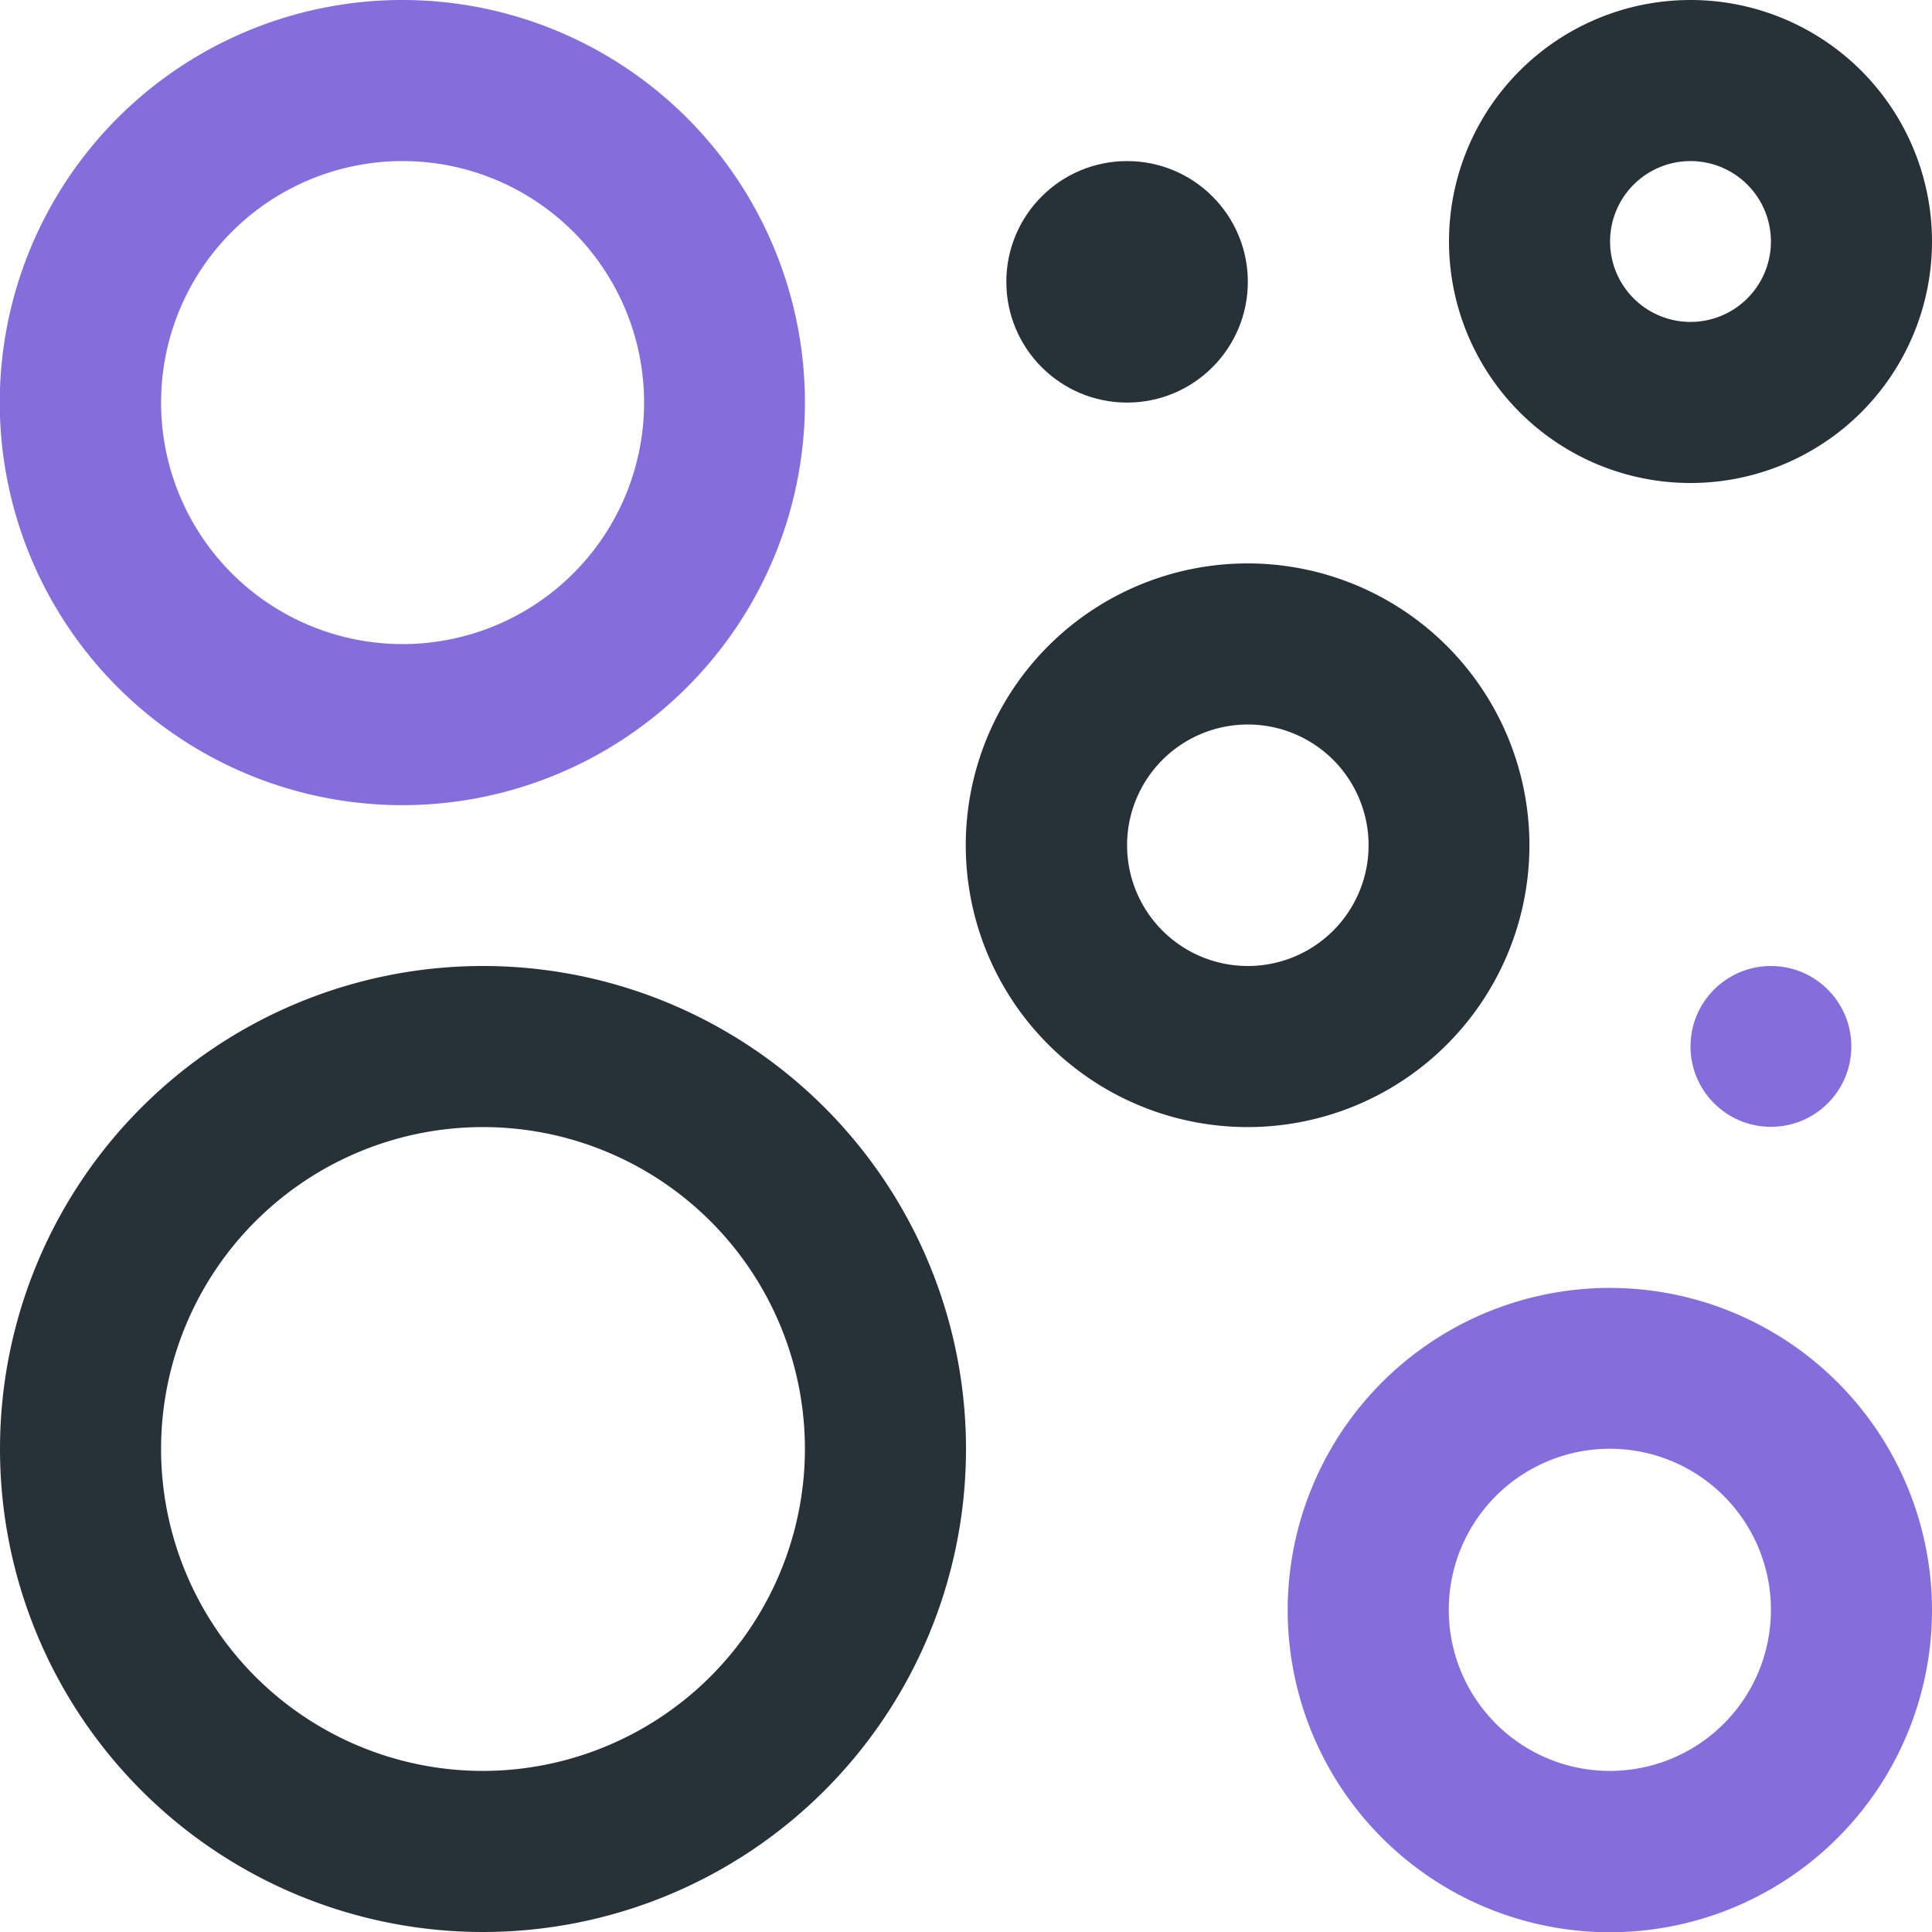 <svg id="Layer_1" data-name="Layer 1" xmlns="http://www.w3.org/2000/svg" viewBox="0 0 80 80"><defs><style>.cls-1{fill:#856edc;}.cls-2{fill:#263238;}</style></defs><circle class="cls-1" cx="73.33" cy="43.33" r="3.33"/><circle class="cls-2" cx="46.67" cy="11.67" r="5"/><path class="cls-1" d="M76.67,63.33A13.34,13.34,0,1,0,90,76.67,13.35,13.35,0,0,0,76.67,63.33Zm0,20a6.67,6.67,0,1,1,6.66-6.66A6.67,6.67,0,0,1,76.67,83.33Z" transform="translate(-10 -10)"/><path class="cls-2" d="M61.67,33.33A11.67,11.67,0,1,0,73.33,45,11.67,11.67,0,0,0,61.67,33.33Zm0,16.67a5,5,0,1,1,5-5A5,5,0,0,1,61.67,50Z" transform="translate(-10 -10)"/><path class="cls-2" d="M30,50A20,20,0,1,0,50,70,20,20,0,0,0,30,50Zm0,33.33A13.33,13.33,0,1,1,43.33,70,13.35,13.35,0,0,1,30,83.33Z" transform="translate(-10 -10)"/><path class="cls-1" d="M26.67,10A16.67,16.67,0,1,0,43.33,26.67,16.67,16.67,0,0,0,26.67,10Zm0,26.67a10,10,0,1,1,10-10A10,10,0,0,1,26.67,36.67Z" transform="translate(-10 -10)"/><path class="cls-2" d="M80,10A10,10,0,1,0,90,20,10,10,0,0,0,80,10Zm0,13.33A3.33,3.33,0,1,1,83.33,20,3.33,3.33,0,0,1,80,23.33Z" transform="translate(-10 -10)"/></svg>